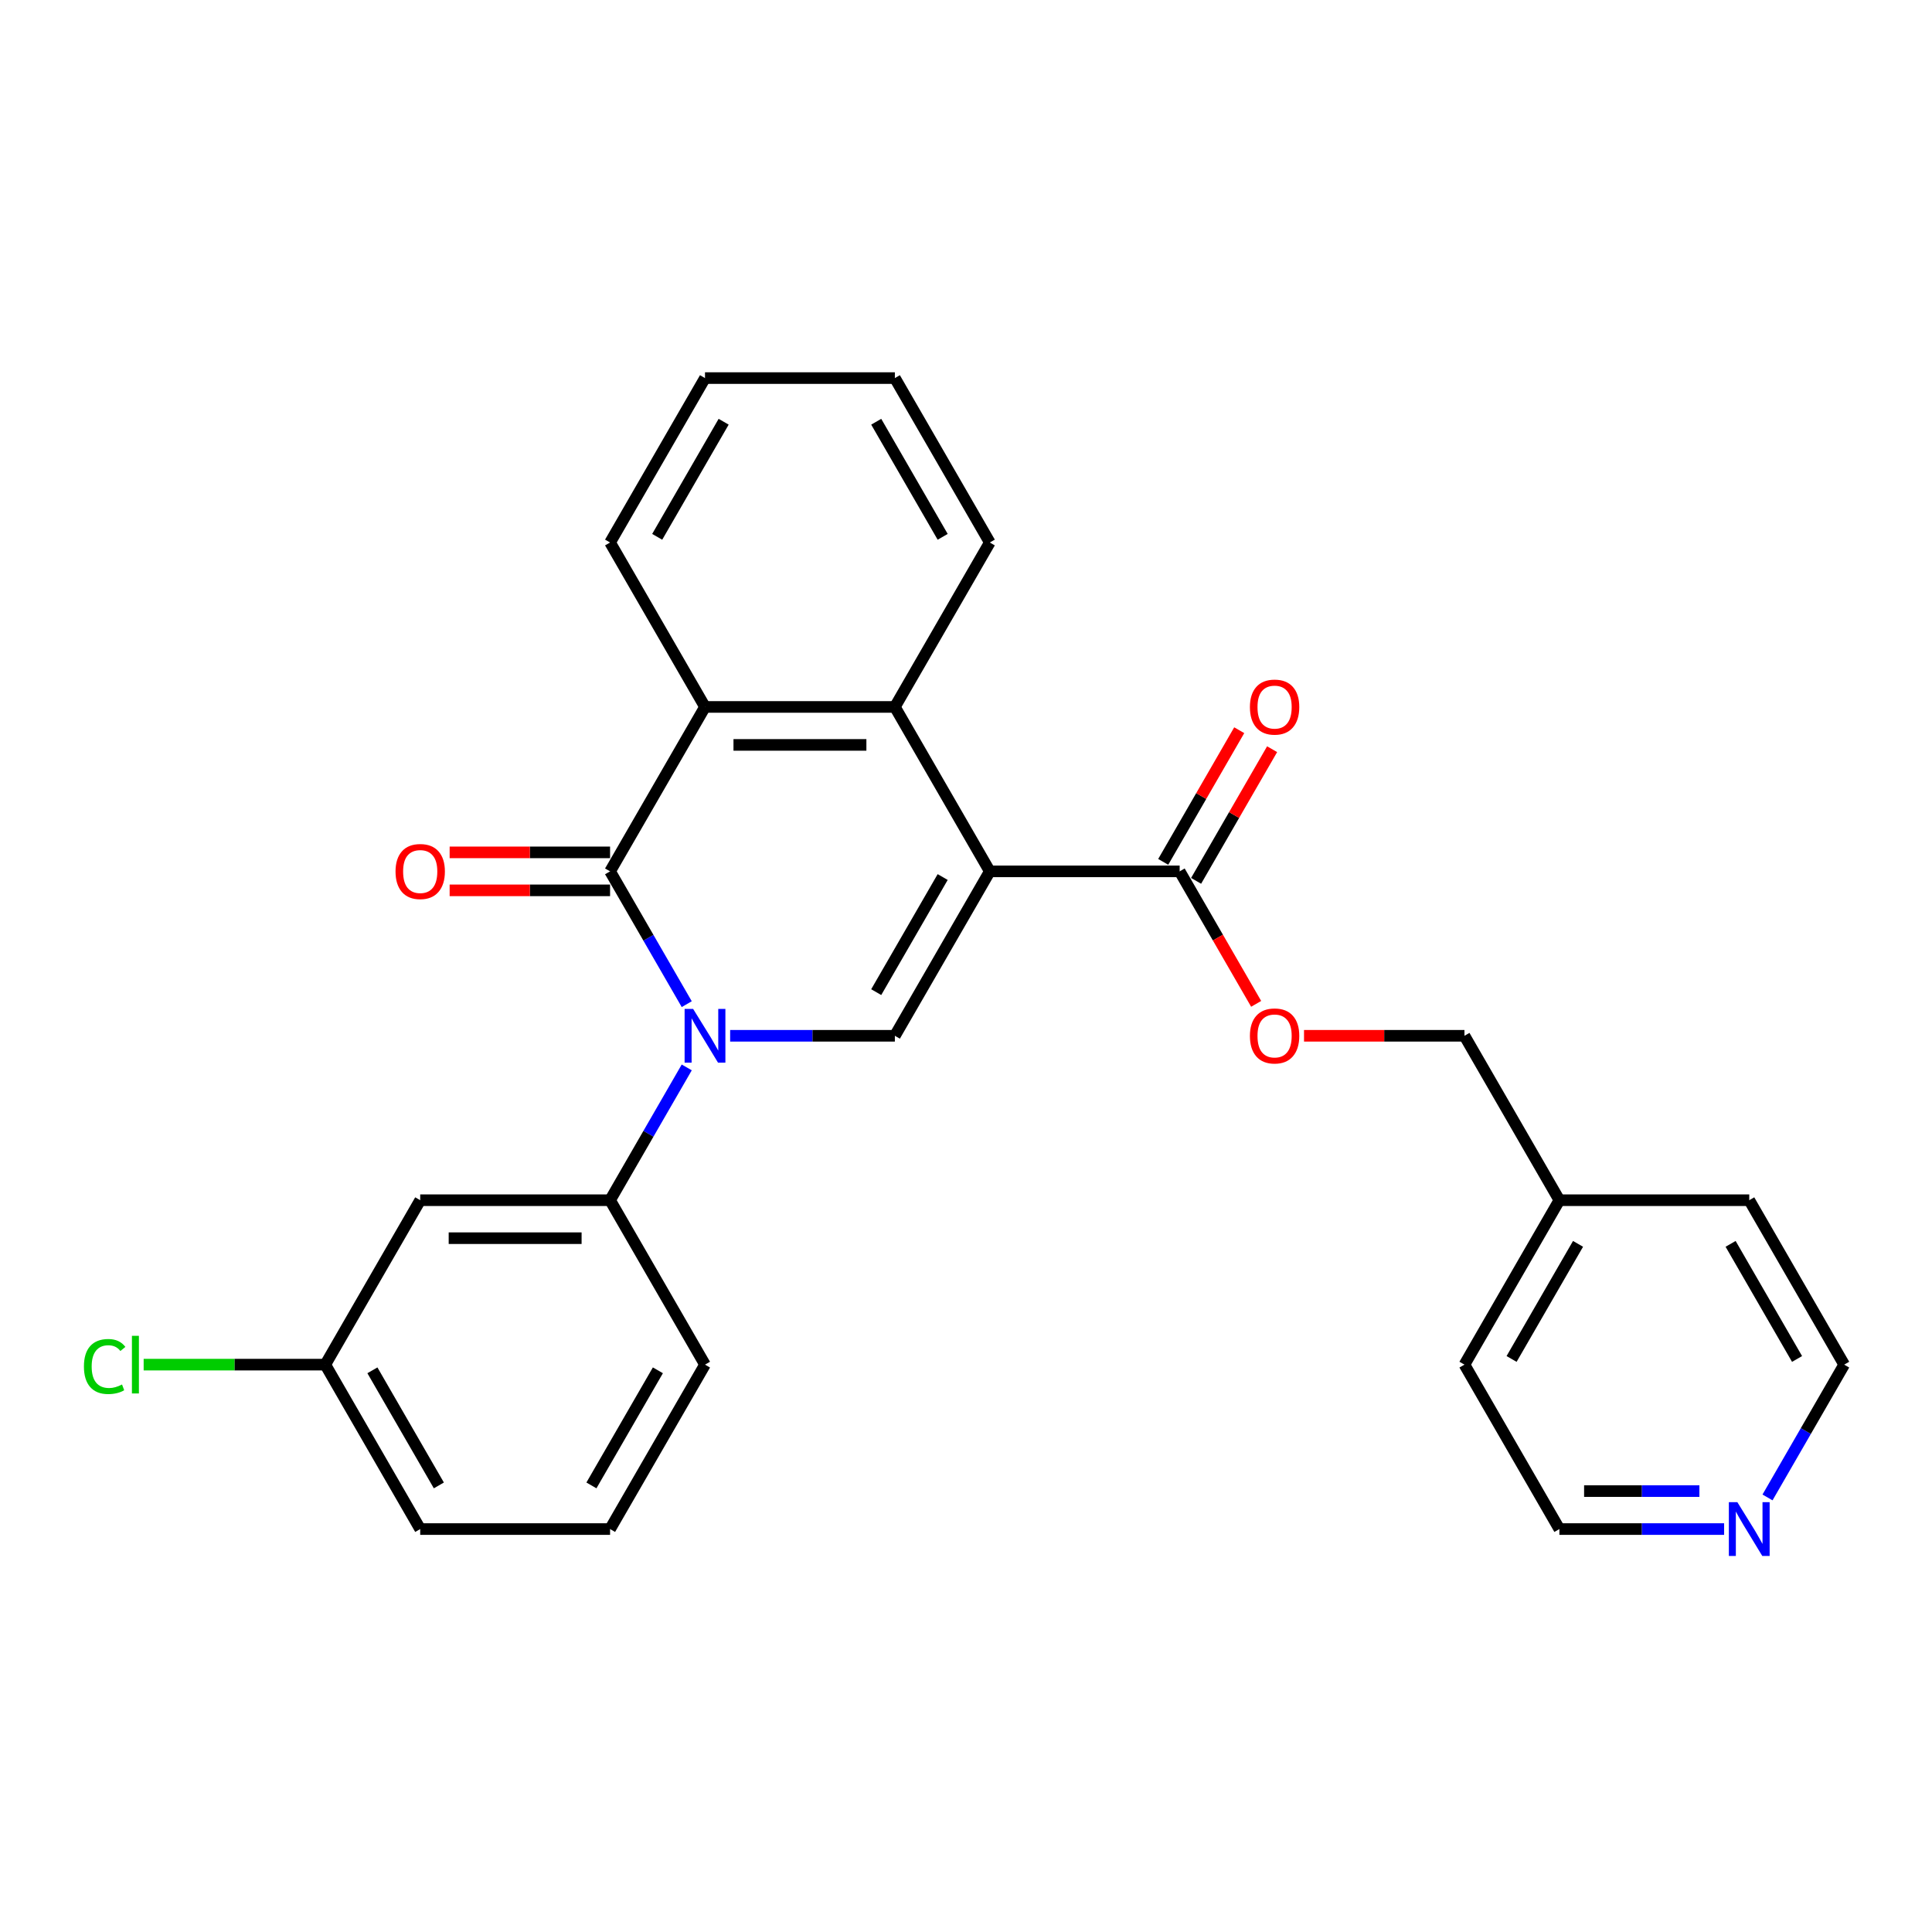 <?xml version='1.0' encoding='iso-8859-1'?>
<svg version='1.1' baseProfile='full'
              xmlns='http://www.w3.org/2000/svg'
                      xmlns:rdkit='http://www.rdkit.org/xml'
                      xmlns:xlink='http://www.w3.org/1999/xlink'
                  xml:space='preserve'
width='1000px' height='1000px' viewBox='0 0 1000 1000'>
<!-- END OF HEADER -->
<rect style='opacity:1.0;fill:#FFFFFF;stroke:none' width='1000' height='1000' x='0' y='0'> </rect>
<path class='bond-2' d='M 512.318,451.015 L 463.182,536.122' style='fill:none;fill-rule:evenodd;stroke:#000000;stroke-width:6px;stroke-linecap:butt;stroke-linejoin:miter;stroke-opacity:1' />
<path class='bond-2' d='M 487.927,453.954 L 453.531,513.528' style='fill:none;fill-rule:evenodd;stroke:#000000;stroke-width:6px;stroke-linecap:butt;stroke-linejoin:miter;stroke-opacity:1' />
<path class='bond-3' d='M 512.318,451.015 L 463.182,365.908' style='fill:none;fill-rule:evenodd;stroke:#000000;stroke-width:6px;stroke-linecap:butt;stroke-linejoin:miter;stroke-opacity:1' />
<path class='bond-5' d='M 512.318,451.015 L 610.591,451.015' style='fill:none;fill-rule:evenodd;stroke:#000000;stroke-width:6px;stroke-linecap:butt;stroke-linejoin:miter;stroke-opacity:1' />
<path class='bond-0' d='M 377.921,536.122 L 420.551,536.122' style='fill:none;fill-rule:evenodd;stroke:#0000FF;stroke-width:6px;stroke-linecap:butt;stroke-linejoin:miter;stroke-opacity:1' />
<path class='bond-0' d='M 420.551,536.122 L 463.182,536.122' style='fill:none;fill-rule:evenodd;stroke:#000000;stroke-width:6px;stroke-linecap:butt;stroke-linejoin:miter;stroke-opacity:1' />
<path class='bond-6' d='M 355.457,552.494 L 335.615,586.861' style='fill:none;fill-rule:evenodd;stroke:#0000FF;stroke-width:6px;stroke-linecap:butt;stroke-linejoin:miter;stroke-opacity:1' />
<path class='bond-6' d='M 335.615,586.861 L 315.773,621.228' style='fill:none;fill-rule:evenodd;stroke:#000000;stroke-width:6px;stroke-linecap:butt;stroke-linejoin:miter;stroke-opacity:1' />
<path class='bond-27' d='M 355.457,519.749 L 335.615,485.382' style='fill:none;fill-rule:evenodd;stroke:#0000FF;stroke-width:6px;stroke-linecap:butt;stroke-linejoin:miter;stroke-opacity:1' />
<path class='bond-27' d='M 335.615,485.382 L 315.773,451.015' style='fill:none;fill-rule:evenodd;stroke:#000000;stroke-width:6px;stroke-linecap:butt;stroke-linejoin:miter;stroke-opacity:1' />
<path class='bond-1' d='M 315.773,451.015 L 364.909,365.908' style='fill:none;fill-rule:evenodd;stroke:#000000;stroke-width:6px;stroke-linecap:butt;stroke-linejoin:miter;stroke-opacity:1' />
<path class='bond-8' d='M 315.773,441.188 L 274.253,441.188' style='fill:none;fill-rule:evenodd;stroke:#000000;stroke-width:6px;stroke-linecap:butt;stroke-linejoin:miter;stroke-opacity:1' />
<path class='bond-8' d='M 274.253,441.188 L 232.733,441.188' style='fill:none;fill-rule:evenodd;stroke:#FF0000;stroke-width:6px;stroke-linecap:butt;stroke-linejoin:miter;stroke-opacity:1' />
<path class='bond-8' d='M 315.773,460.842 L 274.253,460.842' style='fill:none;fill-rule:evenodd;stroke:#000000;stroke-width:6px;stroke-linecap:butt;stroke-linejoin:miter;stroke-opacity:1' />
<path class='bond-8' d='M 274.253,460.842 L 232.733,460.842' style='fill:none;fill-rule:evenodd;stroke:#FF0000;stroke-width:6px;stroke-linecap:butt;stroke-linejoin:miter;stroke-opacity:1' />
<path class='bond-4' d='M 463.182,365.908 L 364.909,365.908' style='fill:none;fill-rule:evenodd;stroke:#000000;stroke-width:6px;stroke-linecap:butt;stroke-linejoin:miter;stroke-opacity:1' />
<path class='bond-4' d='M 448.441,385.563 L 379.65,385.563' style='fill:none;fill-rule:evenodd;stroke:#000000;stroke-width:6px;stroke-linecap:butt;stroke-linejoin:miter;stroke-opacity:1' />
<path class='bond-15' d='M 463.182,365.908 L 512.318,280.802' style='fill:none;fill-rule:evenodd;stroke:#000000;stroke-width:6px;stroke-linecap:butt;stroke-linejoin:miter;stroke-opacity:1' />
<path class='bond-16' d='M 364.909,365.908 L 315.773,280.802' style='fill:none;fill-rule:evenodd;stroke:#000000;stroke-width:6px;stroke-linecap:butt;stroke-linejoin:miter;stroke-opacity:1' />
<path class='bond-9' d='M 610.591,451.015 L 630.388,485.304' style='fill:none;fill-rule:evenodd;stroke:#000000;stroke-width:6px;stroke-linecap:butt;stroke-linejoin:miter;stroke-opacity:1' />
<path class='bond-9' d='M 630.388,485.304 L 650.184,519.592' style='fill:none;fill-rule:evenodd;stroke:#FF0000;stroke-width:6px;stroke-linecap:butt;stroke-linejoin:miter;stroke-opacity:1' />
<path class='bond-10' d='M 619.102,455.929 L 638.773,421.856' style='fill:none;fill-rule:evenodd;stroke:#000000;stroke-width:6px;stroke-linecap:butt;stroke-linejoin:miter;stroke-opacity:1' />
<path class='bond-10' d='M 638.773,421.856 L 658.445,387.784' style='fill:none;fill-rule:evenodd;stroke:#FF0000;stroke-width:6px;stroke-linecap:butt;stroke-linejoin:miter;stroke-opacity:1' />
<path class='bond-10' d='M 602.08,446.101 L 621.752,412.029' style='fill:none;fill-rule:evenodd;stroke:#000000;stroke-width:6px;stroke-linecap:butt;stroke-linejoin:miter;stroke-opacity:1' />
<path class='bond-10' d='M 621.752,412.029 L 641.424,377.957' style='fill:none;fill-rule:evenodd;stroke:#FF0000;stroke-width:6px;stroke-linecap:butt;stroke-linejoin:miter;stroke-opacity:1' />
<path class='bond-7' d='M 315.773,621.228 L 217.5,621.228' style='fill:none;fill-rule:evenodd;stroke:#000000;stroke-width:6px;stroke-linecap:butt;stroke-linejoin:miter;stroke-opacity:1' />
<path class='bond-7' d='M 301.032,640.883 L 232.241,640.883' style='fill:none;fill-rule:evenodd;stroke:#000000;stroke-width:6px;stroke-linecap:butt;stroke-linejoin:miter;stroke-opacity:1' />
<path class='bond-18' d='M 315.773,621.228 L 364.909,706.335' style='fill:none;fill-rule:evenodd;stroke:#000000;stroke-width:6px;stroke-linecap:butt;stroke-linejoin:miter;stroke-opacity:1' />
<path class='bond-12' d='M 217.5,621.228 L 168.364,706.335' style='fill:none;fill-rule:evenodd;stroke:#000000;stroke-width:6px;stroke-linecap:butt;stroke-linejoin:miter;stroke-opacity:1' />
<path class='bond-13' d='M 674.96,536.122 L 716.48,536.122' style='fill:none;fill-rule:evenodd;stroke:#FF0000;stroke-width:6px;stroke-linecap:butt;stroke-linejoin:miter;stroke-opacity:1' />
<path class='bond-13' d='M 716.48,536.122 L 758,536.122' style='fill:none;fill-rule:evenodd;stroke:#000000;stroke-width:6px;stroke-linecap:butt;stroke-linejoin:miter;stroke-opacity:1' />
<path class='bond-11' d='M 892.398,791.441 L 849.767,791.441' style='fill:none;fill-rule:evenodd;stroke:#0000FF;stroke-width:6px;stroke-linecap:butt;stroke-linejoin:miter;stroke-opacity:1' />
<path class='bond-11' d='M 849.767,791.441 L 807.136,791.441' style='fill:none;fill-rule:evenodd;stroke:#000000;stroke-width:6px;stroke-linecap:butt;stroke-linejoin:miter;stroke-opacity:1' />
<path class='bond-11' d='M 879.609,771.787 L 849.767,771.787' style='fill:none;fill-rule:evenodd;stroke:#0000FF;stroke-width:6px;stroke-linecap:butt;stroke-linejoin:miter;stroke-opacity:1' />
<path class='bond-11' d='M 849.767,771.787 L 819.926,771.787' style='fill:none;fill-rule:evenodd;stroke:#000000;stroke-width:6px;stroke-linecap:butt;stroke-linejoin:miter;stroke-opacity:1' />
<path class='bond-29' d='M 914.862,775.069 L 934.704,740.702' style='fill:none;fill-rule:evenodd;stroke:#0000FF;stroke-width:6px;stroke-linecap:butt;stroke-linejoin:miter;stroke-opacity:1' />
<path class='bond-29' d='M 934.704,740.702 L 954.545,706.335' style='fill:none;fill-rule:evenodd;stroke:#000000;stroke-width:6px;stroke-linecap:butt;stroke-linejoin:miter;stroke-opacity:1' />
<path class='bond-14' d='M 168.364,706.335 L 121.36,706.335' style='fill:none;fill-rule:evenodd;stroke:#000000;stroke-width:6px;stroke-linecap:butt;stroke-linejoin:miter;stroke-opacity:1' />
<path class='bond-14' d='M 121.36,706.335 L 74.356,706.335' style='fill:none;fill-rule:evenodd;stroke:#00CC00;stroke-width:6px;stroke-linecap:butt;stroke-linejoin:miter;stroke-opacity:1' />
<path class='bond-30' d='M 168.364,706.335 L 217.5,791.441' style='fill:none;fill-rule:evenodd;stroke:#000000;stroke-width:6px;stroke-linecap:butt;stroke-linejoin:miter;stroke-opacity:1' />
<path class='bond-30' d='M 192.756,709.274 L 227.151,768.848' style='fill:none;fill-rule:evenodd;stroke:#000000;stroke-width:6px;stroke-linecap:butt;stroke-linejoin:miter;stroke-opacity:1' />
<path class='bond-17' d='M 758,536.122 L 807.136,621.228' style='fill:none;fill-rule:evenodd;stroke:#000000;stroke-width:6px;stroke-linecap:butt;stroke-linejoin:miter;stroke-opacity:1' />
<path class='bond-25' d='M 512.318,280.802 L 463.182,195.695' style='fill:none;fill-rule:evenodd;stroke:#000000;stroke-width:6px;stroke-linecap:butt;stroke-linejoin:miter;stroke-opacity:1' />
<path class='bond-25' d='M 487.927,277.863 L 453.531,218.288' style='fill:none;fill-rule:evenodd;stroke:#000000;stroke-width:6px;stroke-linecap:butt;stroke-linejoin:miter;stroke-opacity:1' />
<path class='bond-28' d='M 315.773,280.802 L 364.909,195.695' style='fill:none;fill-rule:evenodd;stroke:#000000;stroke-width:6px;stroke-linecap:butt;stroke-linejoin:miter;stroke-opacity:1' />
<path class='bond-28' d='M 340.165,277.863 L 374.56,218.288' style='fill:none;fill-rule:evenodd;stroke:#000000;stroke-width:6px;stroke-linecap:butt;stroke-linejoin:miter;stroke-opacity:1' />
<path class='bond-23' d='M 807.136,621.228 L 905.409,621.228' style='fill:none;fill-rule:evenodd;stroke:#000000;stroke-width:6px;stroke-linecap:butt;stroke-linejoin:miter;stroke-opacity:1' />
<path class='bond-24' d='M 807.136,621.228 L 758,706.335' style='fill:none;fill-rule:evenodd;stroke:#000000;stroke-width:6px;stroke-linecap:butt;stroke-linejoin:miter;stroke-opacity:1' />
<path class='bond-24' d='M 816.787,643.821 L 782.392,703.396' style='fill:none;fill-rule:evenodd;stroke:#000000;stroke-width:6px;stroke-linecap:butt;stroke-linejoin:miter;stroke-opacity:1' />
<path class='bond-19' d='M 364.909,706.335 L 315.773,791.441' style='fill:none;fill-rule:evenodd;stroke:#000000;stroke-width:6px;stroke-linecap:butt;stroke-linejoin:miter;stroke-opacity:1' />
<path class='bond-19' d='M 340.518,709.274 L 306.122,768.848' style='fill:none;fill-rule:evenodd;stroke:#000000;stroke-width:6px;stroke-linecap:butt;stroke-linejoin:miter;stroke-opacity:1' />
<path class='bond-22' d='M 315.773,791.441 L 217.5,791.441' style='fill:none;fill-rule:evenodd;stroke:#000000;stroke-width:6px;stroke-linecap:butt;stroke-linejoin:miter;stroke-opacity:1' />
<path class='bond-20' d='M 954.545,706.335 L 905.409,621.228' style='fill:none;fill-rule:evenodd;stroke:#000000;stroke-width:6px;stroke-linecap:butt;stroke-linejoin:miter;stroke-opacity:1' />
<path class='bond-20' d='M 930.154,703.396 L 895.758,643.821' style='fill:none;fill-rule:evenodd;stroke:#000000;stroke-width:6px;stroke-linecap:butt;stroke-linejoin:miter;stroke-opacity:1' />
<path class='bond-21' d='M 807.136,791.441 L 758,706.335' style='fill:none;fill-rule:evenodd;stroke:#000000;stroke-width:6px;stroke-linecap:butt;stroke-linejoin:miter;stroke-opacity:1' />
<path class='bond-26' d='M 463.182,195.695 L 364.909,195.695' style='fill:none;fill-rule:evenodd;stroke:#000000;stroke-width:6px;stroke-linecap:butt;stroke-linejoin:miter;stroke-opacity:1' />
<path  class='atom-1' d='M 358.758 522.206
L 367.877 536.947
Q 368.781 538.401, 370.236 541.035
Q 371.69 543.669, 371.769 543.826
L 371.769 522.206
L 375.464 522.206
L 375.464 550.037
L 371.651 550.037
L 361.863 533.92
Q 360.723 532.033, 359.504 529.871
Q 358.325 527.709, 357.971 527.041
L 357.971 550.037
L 354.355 550.037
L 354.355 522.206
L 358.758 522.206
' fill='#0000FF'/>
<path  class='atom-9' d='M 204.725 451.094
Q 204.725 444.411, 208.027 440.677
Q 211.329 436.942, 217.5 436.942
Q 223.672 436.942, 226.974 440.677
Q 230.276 444.411, 230.276 451.094
Q 230.276 457.855, 226.935 461.707
Q 223.593 465.52, 217.5 465.52
Q 211.368 465.52, 208.027 461.707
Q 204.725 457.894, 204.725 451.094
M 217.5 462.375
Q 221.746 462.375, 224.026 459.545
Q 226.345 456.675, 226.345 451.094
Q 226.345 445.63, 224.026 442.878
Q 221.746 440.087, 217.5 440.087
Q 213.255 440.087, 210.936 442.839
Q 208.656 445.59, 208.656 451.094
Q 208.656 456.715, 210.936 459.545
Q 213.255 462.375, 217.5 462.375
' fill='#FF0000'/>
<path  class='atom-10' d='M 646.952 536.2
Q 646.952 529.518, 650.254 525.783
Q 653.556 522.049, 659.727 522.049
Q 665.899 522.049, 669.201 525.783
Q 672.503 529.518, 672.503 536.2
Q 672.503 542.961, 669.162 546.814
Q 665.82 550.627, 659.727 550.627
Q 653.595 550.627, 650.254 546.814
Q 646.952 543.001, 646.952 536.2
M 659.727 547.482
Q 663.973 547.482, 666.253 544.652
Q 668.572 541.782, 668.572 536.2
Q 668.572 530.736, 666.253 527.985
Q 663.973 525.194, 659.727 525.194
Q 655.482 525.194, 653.163 527.945
Q 650.883 530.697, 650.883 536.2
Q 650.883 541.821, 653.163 544.652
Q 655.482 547.482, 659.727 547.482
' fill='#FF0000'/>
<path  class='atom-11' d='M 646.952 365.987
Q 646.952 359.304, 650.254 355.57
Q 653.556 351.836, 659.727 351.836
Q 665.899 351.836, 669.201 355.57
Q 672.503 359.304, 672.503 365.987
Q 672.503 372.748, 669.162 376.6
Q 665.82 380.413, 659.727 380.413
Q 653.595 380.413, 650.254 376.6
Q 646.952 372.787, 646.952 365.987
M 659.727 377.269
Q 663.973 377.269, 666.253 374.438
Q 668.572 371.569, 668.572 365.987
Q 668.572 360.523, 666.253 357.771
Q 663.973 354.98, 659.727 354.98
Q 655.482 354.98, 653.163 357.732
Q 650.883 360.484, 650.883 365.987
Q 650.883 371.608, 653.163 374.438
Q 655.482 377.269, 659.727 377.269
' fill='#FF0000'/>
<path  class='atom-12' d='M 899.257 777.526
L 908.377 792.267
Q 909.281 793.721, 910.735 796.355
Q 912.19 798.989, 912.269 799.146
L 912.269 777.526
L 915.964 777.526
L 915.964 805.357
L 912.151 805.357
L 902.363 789.24
Q 901.223 787.353, 900.004 785.191
Q 898.825 783.029, 898.471 782.361
L 898.471 805.357
L 894.855 805.357
L 894.855 777.526
L 899.257 777.526
' fill='#0000FF'/>
<path  class='atom-15' d='M 43.44 707.298
Q 43.44 700.379, 46.663 696.763
Q 49.926 693.107, 56.097 693.107
Q 61.837 693.107, 64.903 697.156
L 62.308 699.279
Q 60.068 696.331, 56.097 696.331
Q 51.891 696.331, 49.651 699.161
Q 47.449 701.952, 47.449 707.298
Q 47.449 712.801, 49.729 715.631
Q 52.049 718.462, 56.53 718.462
Q 59.596 718.462, 63.173 716.614
L 64.274 719.562
Q 62.819 720.506, 60.618 721.056
Q 58.417 721.606, 55.98 721.606
Q 49.926 721.606, 46.663 717.911
Q 43.44 714.216, 43.44 707.298
' fill='#00CC00'/>
<path  class='atom-15' d='M 68.283 691.417
L 71.9 691.417
L 71.9 721.253
L 68.283 721.253
L 68.283 691.417
' fill='#00CC00'/>
</svg>

